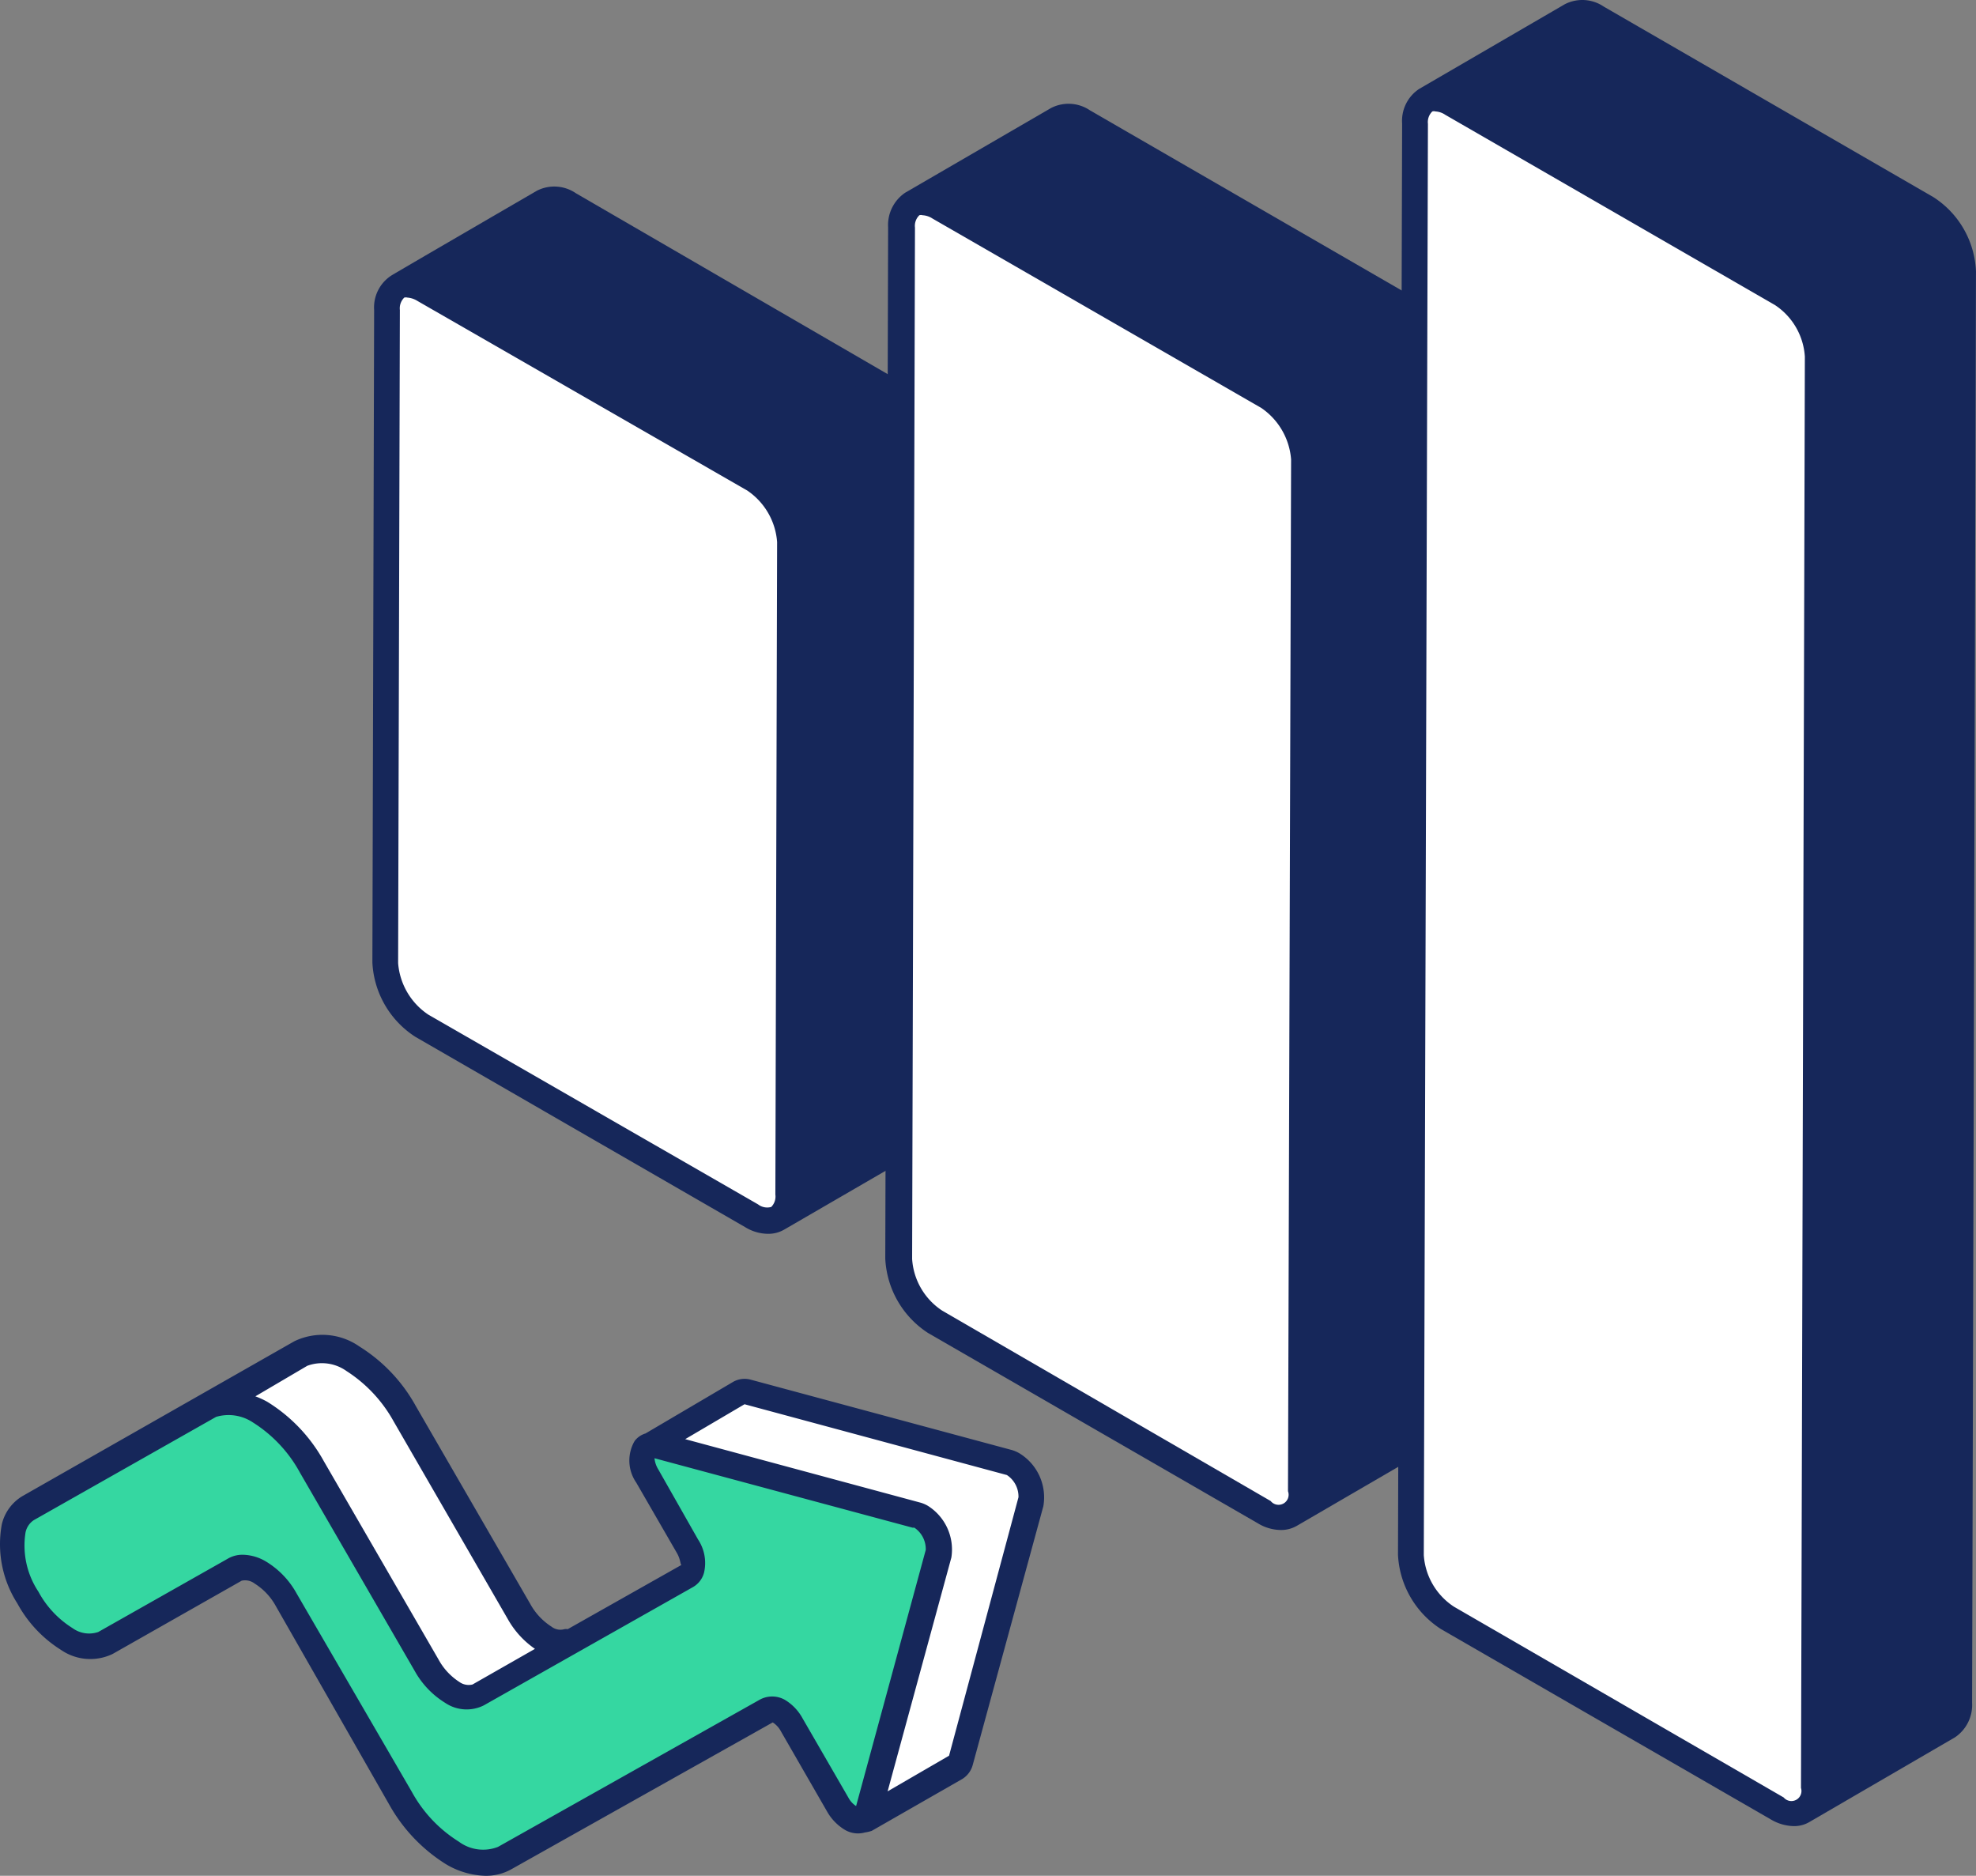 <svg xmlns="http://www.w3.org/2000/svg" width="113.242" height="107.477" viewBox="0 0 113.242 107.477">
  <rect x="0" y="0" width="113.242" height="107.477" fill="#808080" stroke="none"/>
  <g id="Layer_2" data-name="Layer 2" transform="translate(-9.508 -12.105)">
    <path id="Path_49566" data-name="Path 49566" d="M55.506,70.185l-.266-.118L40.3,66.013a.666.666,0,0,0-.459,0L34.69,68.972a.873.873,0,0,1,.34,0L49.943,73.1a1.139,1.139,0,0,1,.281.118,2.2,2.2,0,0,1,1.006,2.1L47.177,90.114a.577.577,0,0,1-.237.355h0l5.223-2.959a.7.7,0,0,0,.266-.385l4.039-14.795A2.175,2.175,0,0,0,55.506,70.185Z" transform="translate(12.074 25.828)" fill="#fff"/>
    <path id="Path_49567" data-name="Path 49567" d="M20.521,67.935a8.6,8.6,0,0,1,2.959,3.136l6.554,11.348a4.35,4.35,0,0,0,1.479,1.568,1.479,1.479,0,0,0,1.479.148l2.367-1.346c1.05-.9,1.82-1.657,1.627-1.775A4.882,4.882,0,0,1,35.3,79.386L28.732,68.038A8.566,8.566,0,0,0,25.773,64.9a2.959,2.959,0,0,0-2.959-.3l-5.1,2.959A3.077,3.077,0,0,1,20.521,67.935Z" transform="translate(3.933 25.046)" fill="#fff"/>
    <path id="Path_49568" data-name="Path 49568" d="M45.542,34.3a4.586,4.586,0,0,1,2.086,3.625L47.465,75.31c0,1.332-.947,1.864-2.1,1.2L26.531,65.6a4.646,4.646,0,0,1-2.1-3.625l.1-37.386c0-1.332.962-1.879,2.116-1.2Z" transform="translate(7.155 5.273)" fill="#fff"/>
    <path id="Path_49569" data-name="Path 49569" d="M53.651,31.024,34.759,20.091a1.479,1.479,0,0,0-1.479-.148L24.92,24.825h0a1.479,1.479,0,0,1,1.479.148l18.908,10.9A4.586,4.586,0,0,1,47.393,39.5l-.163,37.386a1.479,1.479,0,0,1-.607,1.346h0l8.4-4.882a1.479,1.479,0,0,0,.607-1.346l.1-37.372a4.646,4.646,0,0,0-2.086-3.61Z" transform="translate(7.39 3.695)" fill="#16275a"/>
    <path id="Path_49570" data-name="Path 49570" d="M54.5,30.678,35.6,19.715a2.19,2.19,0,0,0-2.234-.148S25.01,24.42,25.01,24.435a2.175,2.175,0,0,0-.976,1.968l-.1,37.386A5.371,5.371,0,0,0,26.4,68.05l18.893,10.9a2.53,2.53,0,0,0,1.317.385,1.8,1.8,0,0,0,.917-.237h0l8.344-4.838a2.2,2.2,0,0,0,.976-1.983l.1-37.386A5.356,5.356,0,0,0,54.5,30.678ZM27.14,66.777a3.906,3.906,0,0,1-1.731-2.959l.1-37.416a.858.858,0,0,1,.252-.71.355.355,0,0,1,.178,0,1.258,1.258,0,0,1,.577.192L45.412,36.744A3.906,3.906,0,0,1,47.128,39.7l-.1,37.386a.843.843,0,0,1-.237.71.858.858,0,0,1-.755-.148Zm28.228,5.489a.843.843,0,0,1-.237.71L48.5,76.823l.1-37.076a5.311,5.311,0,0,0-2.382-4.276L27.5,24.76l6.613-3.847a.873.873,0,0,1,.755.148L53.756,31.98a3.935,3.935,0,0,1,1.716,2.959Z" transform="translate(6.915 3.464)" fill="#16275a"/>
    <path id="Path_49571" data-name="Path 49571" d="M65.471,31.086a4.69,4.69,0,0,1,2.056,3.64l-.148,59.09c0,1.332-.947,1.864-2.1,1.2L46.386,84.11A4.646,4.646,0,0,1,44.3,80.485l.163-59.09c0-1.332.947-1.879,2.116-1.213Z" transform="translate(16.682 3.737)" fill="#fff"/>
    <path id="Path_49572" data-name="Path 49572" d="M73.547,27.815l-18.893-10.9a1.479,1.479,0,0,0-1.479-.148L44.83,21.616h0a1.479,1.479,0,0,1,1.479.148L65.2,32.667a4.69,4.69,0,0,1,2.071,3.625l-.148,59.09a1.48,1.48,0,0,1-.607,1.346h0l8.344-4.853a1.479,1.479,0,0,0,.607-1.346l.178-59.09a4.646,4.646,0,0,0-2.1-3.625Z" transform="translate(16.936 2.17)" fill="#16275a"/>
    <path id="Path_49573" data-name="Path 49573" d="M74.41,27.406,55.532,16.5a2.19,2.19,0,0,0-2.234-.133l-8.359,4.853a2.234,2.234,0,0,0-.976,1.983L43.8,82.295a5.385,5.385,0,0,0,2.456,4.261l18.893,10.9a2.574,2.574,0,0,0,1.317.385,1.8,1.8,0,0,0,.917-.237h0l8.344-4.853a2.175,2.175,0,0,0,.917-1.982l.178-59.09a5.37,5.37,0,0,0-2.412-4.276ZM47.055,85.268a3.832,3.832,0,0,1-1.716-2.959l.163-59.09a.843.843,0,0,1,.252-.71h0a.311.311,0,0,1,.178,0,1.154,1.154,0,0,1,.577.192L65.341,33.546A3.935,3.935,0,0,1,67.057,36.5l-.178,59.12a.577.577,0,0,1-.991.562Zm28.11,5.5a.843.843,0,0,1-.237.71l-6.613,3.847.163-58.794a5.385,5.385,0,0,0-2.4-4.32L47.41,21.488l6.628-3.847a.829.829,0,0,1,.74.148l18.908,10.9a3.906,3.906,0,0,1,1.731,2.959Z" transform="translate(16.442 1.928)" fill="#16275a"/>
    <path id="Path_49574" data-name="Path 49574" d="M85.391,27.08a4.542,4.542,0,0,1,2.086,3.625l-.222,82.007c0,1.332-.947,1.864-2.1,1.2L66.261,102.992a4.572,4.572,0,0,1-2.1-3.61L64.4,17.375c0-1.332.947-1.879,2.1-1.213Z" transform="translate(26.204 1.809)" fill="#fff"/>
    <path id="Path_49575" data-name="Path 49575" d="M64.74,15.97Z" transform="translate(26.482 1.853)" fill="#c1d3fe"/>
    <path id="Path_49576" data-name="Path 49576" d="M93.457,23.795l-18.893-10.9a1.479,1.479,0,0,0-1.479-.148L64.74,17.625a1.479,1.479,0,0,1,1.479.148L85.112,28.692A4.542,4.542,0,0,1,87.2,32.317l-.222,82.007a1.48,1.48,0,0,1-.621,1.346h0l8.359-4.838a1.479,1.479,0,0,0,.621-1.346l.222-82.007A4.542,4.542,0,0,0,93.457,23.795Z" transform="translate(26.482 0.242)" fill="#16275a"/>
    <path id="Path_49577" data-name="Path 49577" d="M94.344,23.4,75.451,12.482a2.19,2.19,0,0,0-2.234-.133L64.873,17.2a2.19,2.19,0,0,0-.976,1.983l-.237,82.007a5.371,5.371,0,0,0,2.471,4.261l18.893,10.9a2.678,2.678,0,0,0,1.317.385,1.716,1.716,0,0,0,.9-.237h0l8.344-4.853a2.234,2.234,0,0,0,.976-1.982l.222-82.007A5.311,5.311,0,0,0,94.344,23.4ZM66.87,104.166a3.832,3.832,0,0,1-1.731-2.959L65.376,19.2a.843.843,0,0,1,.252-.71h0a.311.311,0,0,1,.178,0,1.11,1.11,0,0,1,.562.192l18.893,10.9a3.832,3.832,0,0,1,1.716,2.959l-.222,82.007a.577.577,0,0,1-.991.547Zm28.228,5.5a.843.843,0,0,1-.252.71l-6.613,3.847.222-81.712A5.311,5.311,0,0,0,86,28.224L67.344,17.468l6.628-3.847c.148-.089.429,0,.74.148L93.6,24.673a3.847,3.847,0,0,1,1.716,2.959Z" transform="translate(25.965)" fill="#16275a"/>
    <path id="Path_49578" data-name="Path 49578" d="M62.081,73.032a2.2,2.2,0,0,1,1.006,2.1L59.033,89.928c-.133.5-.562.577-1.021.325a2.53,2.53,0,0,1-.666-.755l-2.633-4.572a2.116,2.116,0,0,0-.74-.784.725.725,0,0,0-.74,0l-15.12,8.4a2.959,2.959,0,0,1-2.959-.3A8.64,8.64,0,0,1,32.2,89.129l-6.51-11.362A4.261,4.261,0,0,0,24.206,76.2a1.48,1.48,0,0,0-1.479-.148l-7.4,4.187a2.234,2.234,0,0,1-2.219-.222,6.288,6.288,0,0,1-2.19-2.352c-1.243-2.13-1.228-4.438,0-5.119l10.356-5.918a2.959,2.959,0,0,1,2.959.3,8.6,8.6,0,0,1,2.959,3.136l6.554,11.348a4.35,4.35,0,0,0,1.479,1.568,1.479,1.479,0,0,0,1.479.148l12-6.791c.414-.237.414-.991,0-1.7L46.4,70.635c-.562-.976-.3-1.938.473-1.746l14.913,4.024a1.139,1.139,0,0,1,.3.118Z" transform="translate(0.233 26.014)" fill="#35d7a1"/>
    <path id="Path_49579" data-name="Path 49579" d="M67.935,70.591a1.923,1.923,0,0,0-.444-.192L52.549,66.374a1.332,1.332,0,0,0-1.021.118L46.5,69.452a1.213,1.213,0,0,0-.621.429,2.219,2.219,0,0,0,.089,2.382L48.3,76.3c.222.385.192.681.266.681l-6.525,3.684a.488.488,0,0,0-.192,0,.828.828,0,0,1-.74-.148,3.58,3.58,0,0,1-1.213-1.3L33.33,67.868a9.321,9.321,0,0,0-3.225-3.4,3.7,3.7,0,0,0-3.728-.3L10.783,73.047a2.574,2.574,0,0,0-1.169,1.6,6.288,6.288,0,0,0,.888,4.542A7.19,7.19,0,0,0,13,81.85a2.959,2.959,0,0,0,2.959.237l7.4-4.2a.9.9,0,0,1,.74.163,3.521,3.521,0,0,1,1.213,1.287l6.51,11.392a9.469,9.469,0,0,0,3.24,3.4,4.646,4.646,0,0,0,2.264.666,2.959,2.959,0,0,0,1.479-.37l14.987-8.418a1.361,1.361,0,0,1,.473.518L56.9,91.1a2.87,2.87,0,0,0,1.006,1.05,1.479,1.479,0,0,0,1.169.163,2.339,2.339,0,0,0,.385-.089l5.193-2.974a1.361,1.361,0,0,0,.607-.829L69.3,73.624A2.959,2.959,0,0,0,67.935,70.591ZM27.117,65.575a2.426,2.426,0,0,1,2.249.3,8.048,8.048,0,0,1,2.693,2.87l6.554,11.348a5.1,5.1,0,0,0,1.553,1.7l-3.58,2.042a.917.917,0,0,1-.755-.148,3.551,3.551,0,0,1-1.2-1.3L28.063,71.035a9.232,9.232,0,0,0-3.24-3.4,4.631,4.631,0,0,0-.681-.311Zm28.391,20.21A2.8,2.8,0,0,0,54.5,84.72a1.479,1.479,0,0,0-1.479,0L38.05,93.138a2.338,2.338,0,0,1-2.249-.3,7.753,7.753,0,0,1-2.693-2.855l-6.6-11.362a4.9,4.9,0,0,0-1.761-1.835,2.678,2.678,0,0,0-1.317-.385,1.657,1.657,0,0,0-.888.237l-7.4,4.187a1.613,1.613,0,0,1-1.479-.222,5.578,5.578,0,0,1-1.953-2.086,4.779,4.779,0,0,1-.74-3.388,1.11,1.11,0,0,1,.473-.71L21.894,68.5a2.515,2.515,0,0,1,2.116.325A7.8,7.8,0,0,1,26.7,71.7l6.569,11.348a4.986,4.986,0,0,0,1.746,1.835,2.2,2.2,0,0,0,2.219.148L49.22,78.254a1.346,1.346,0,0,0,.636-.829,2.441,2.441,0,0,0-.34-1.894l-2.293-4.039a1.479,1.479,0,0,1-.207-.621l14.795,3.98h.1a1.479,1.479,0,0,1,.651,1.272L58.57,90.8a1.3,1.3,0,0,1-.444-.488Zm8.389,2.13-3.521,2.042,3.654-13.4a2.959,2.959,0,0,0-1.346-2.959,1.776,1.776,0,0,0-.459-.192L48.776,69.777l3.4-2L67.21,71.833a1.479,1.479,0,0,1,.666,1.272Z" transform="translate(0 24.787)" fill="#16275a"/>
  </g>
</svg>
